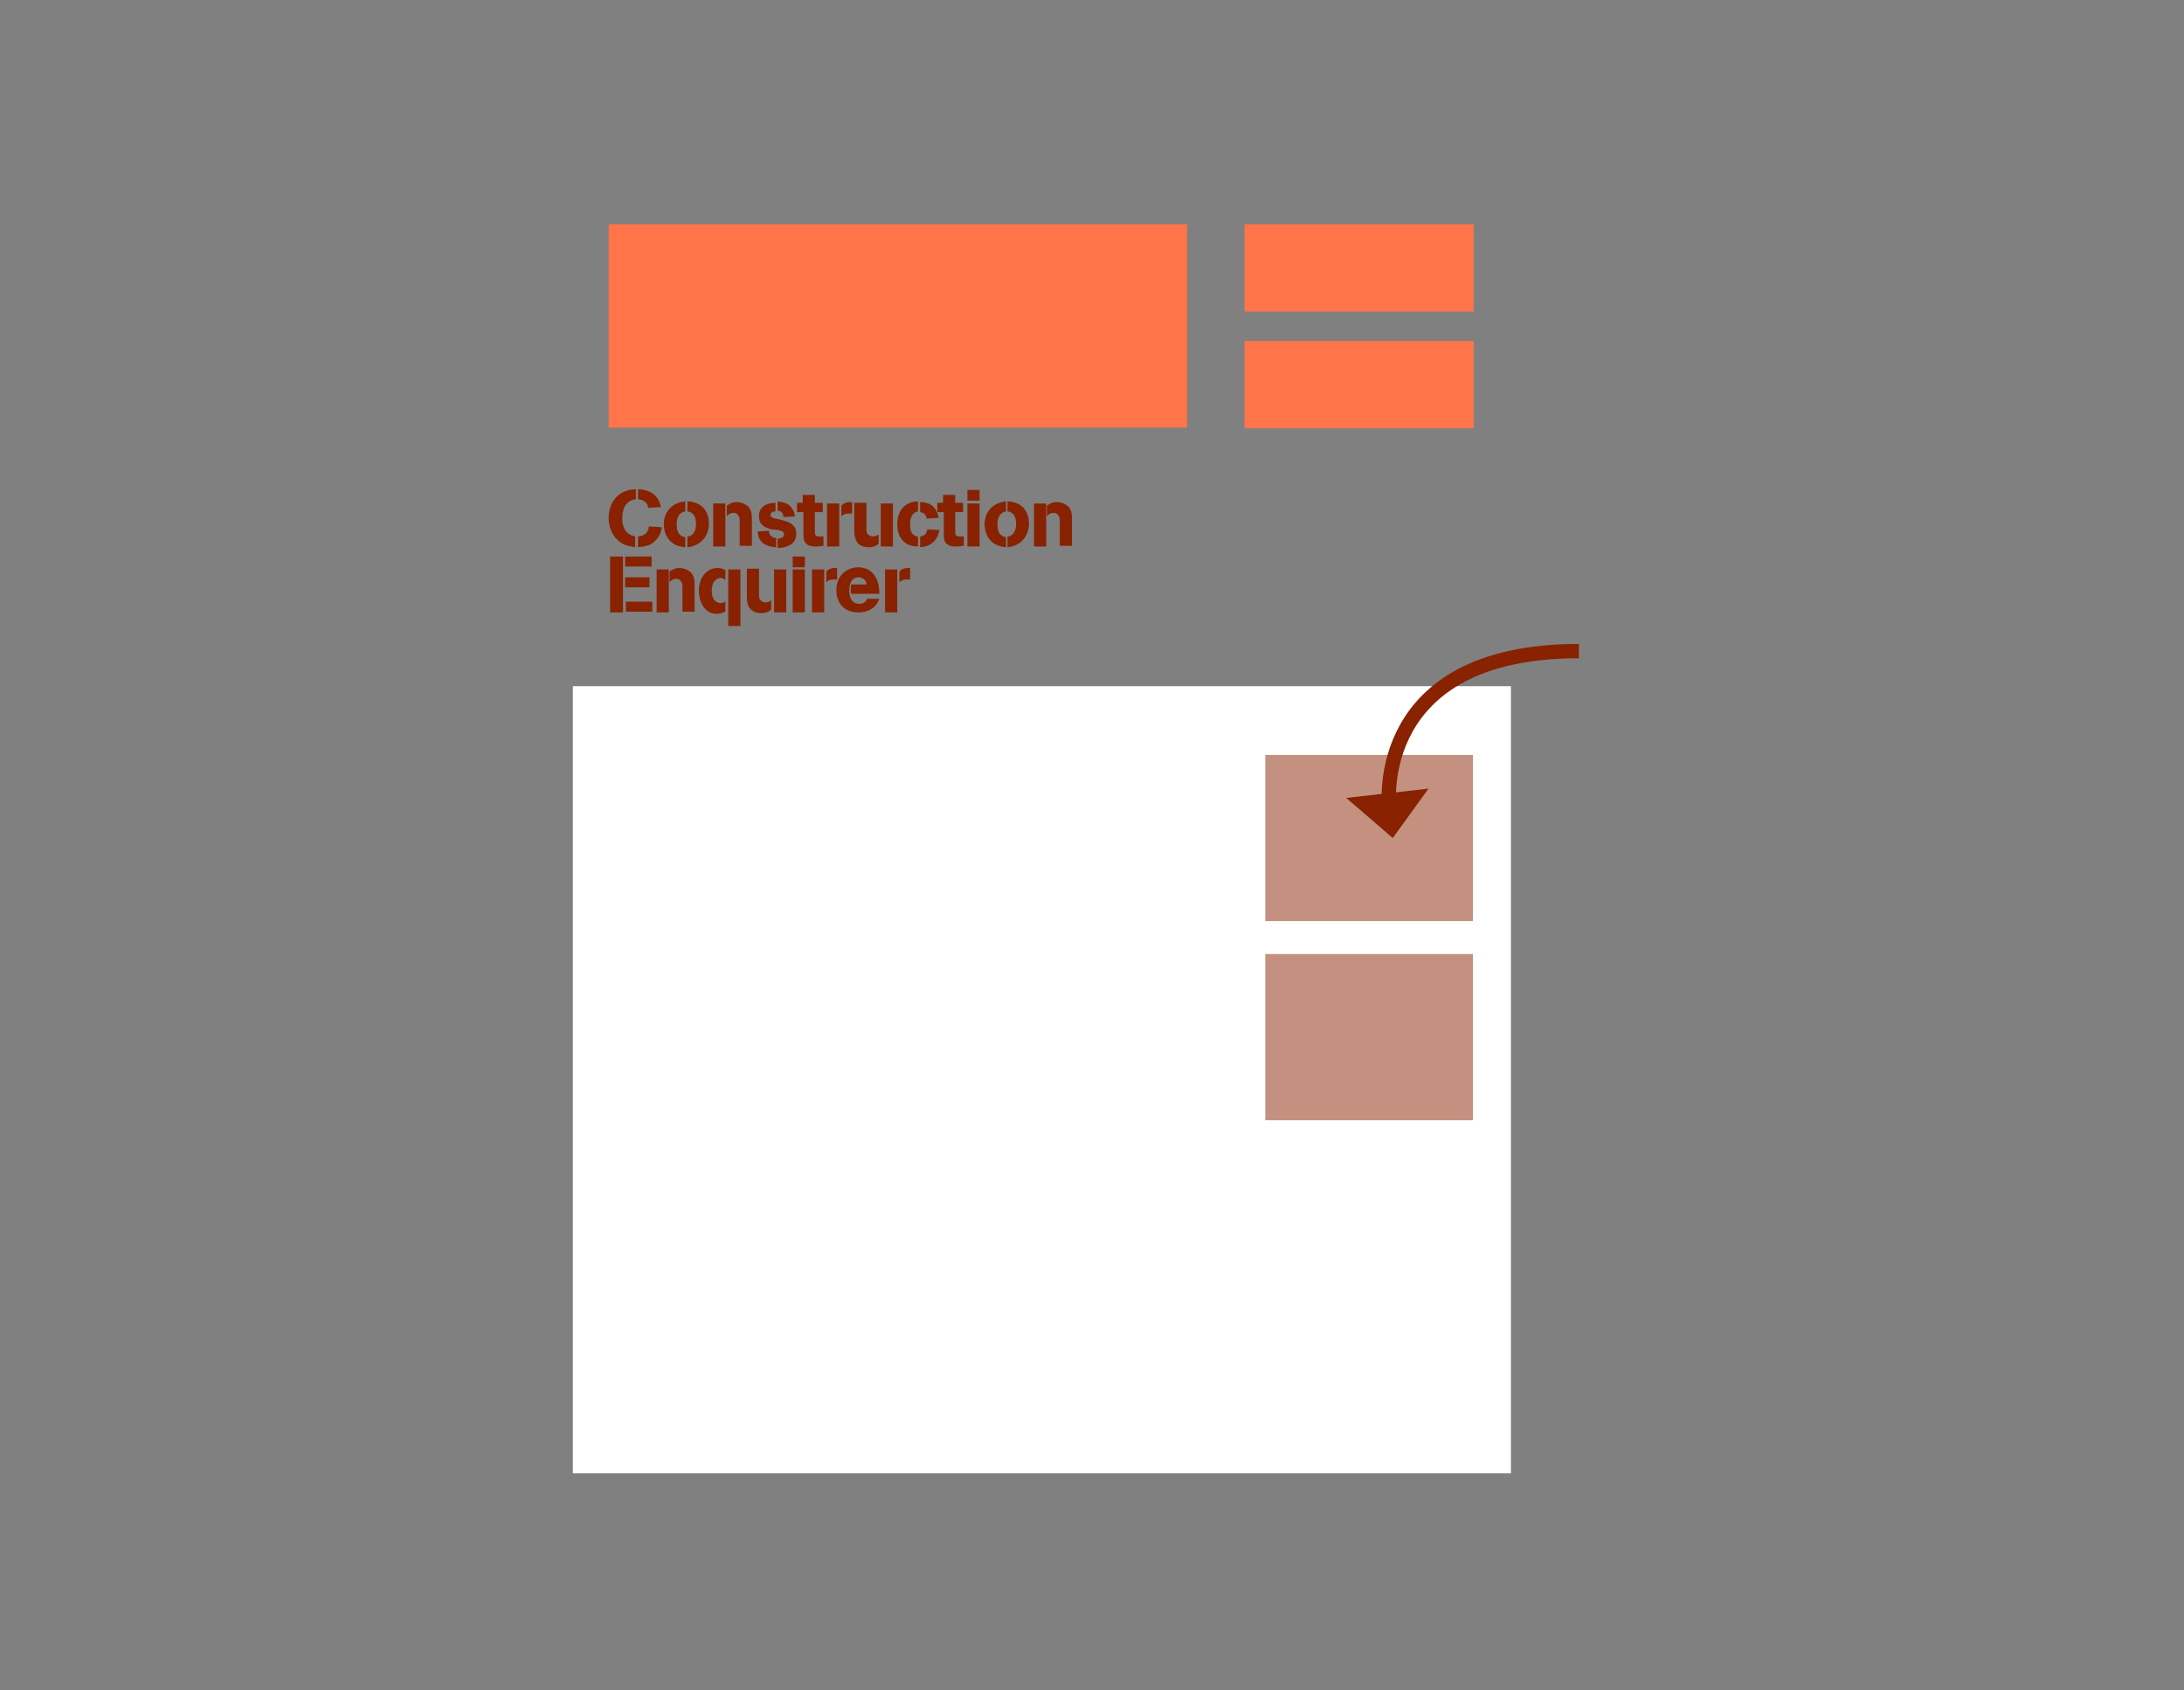 <?xml version="1.0" encoding="utf-8"?>
<!-- Generator: Adobe Illustrator 19.1.0, SVG Export Plug-In . SVG Version: 6.00 Build 0)  -->
<!DOCTYPE svg PUBLIC "-//W3C//DTD SVG 1.1//EN" "http://www.w3.org/Graphics/SVG/1.1/DTD/svg11.dtd">
<svg version="1.1" id="Layer_1" xmlns="http://www.w3.org/2000/svg" xmlns:xlink="http://www.w3.org/1999/xlink" x="0px" y="0px"
	 viewBox="-247 283 305 236" style="enable-background:new -247 283 305 236;" xml:space="preserve">
<rect x="-247" y="283" width="305" height="236" fill="#808080" stroke="none"/>
<style type="text/css">
	.st0{fill:none;}
	.st1{clip-path:url(#SVGID_2_);fill:#882200;}
	.st2{fill:#FFFFFF;}
	.st3{fill:#C49180;}
	.st4{fill:#FF7449;}
	.st5{clip-path:url(#SVGID_4_);fill:none;stroke:#882200;stroke-width:2;stroke-miterlimit:10;}
	.st6{clip-path:url(#SVGID_4_);fill:#882200;}
</style>
<rect x="-247" y="283" class="st0" width="305" height="236"/>
<g>
	<defs>
		<rect id="SVGID_1_" x="-167" y="314.3" width="140.5" height="174.3"/>
	</defs>
	<clipPath id="SVGID_2_">
		<use xlink:href="#SVGID_1_"  style="overflow:visible;"/>
	</clipPath>
	<path class="st1" d="M-121.4,364.3c0.2-0.2,0.4-0.4,1.1-0.4c0.2,0,0.3,0,0.4,0v-1.6c-0.1,0-0.2,0-0.3,0c-0.8,0-1.1,0.4-1.2,0.5
		V364.3z M-121.7,362.5h-1.7v6h1.7V362.5z M-125.9,366.6c-0.1,0.2-0.3,0.7-1.1,0.7c-1.1,0-1.4-1-1.4-1.9c0-1.4,0.7-1.8,1.3-1.8
		c0.4,0,0.7,0.2,0.9,0.4c0.1,0.1,0.2,0.3,0.2,0.6h-2.1c-0.1,0.2-0.1,0.4-0.1,0.7c0,0.3,0,0.4,0.1,0.6h3.9c0-1-0.2-1.9-0.7-2.6
		c-0.4-0.6-1.2-1.1-2.2-1.1c-1.8,0-3.1,1.3-3.1,3.2c0,1.7,1,3.1,3.1,3.1c0.9,0,1.8-0.3,2.4-1c0.3-0.4,0.4-0.7,0.5-0.9L-125.9,366.6z
		 M-131.6,364.3c0.2-0.2,0.4-0.4,1.1-0.4c0.2,0,0.3,0,0.4,0v-1.6c-0.1,0-0.2,0-0.3,0c-0.8,0-1.1,0.4-1.2,0.5V364.3z M-131.9,362.5
		h-1.7v6h1.7V362.5z M-134.6,360.7h-1.7v1.5h1.7V360.7z M-134.6,362.5h-1.7v6h1.7V362.5z M-137.2,362.5h-1.7v6h1.7V362.5z
		 M-142.7,366c0,0.6,0,1.4,0.4,1.9c0.4,0.6,1.2,0.7,1.6,0.7c0.7,0,1.1-0.2,1.4-0.5v-1.3c-0.1,0.1-0.4,0.3-0.8,0.3
		c-0.2,0-0.5-0.1-0.7-0.3c-0.2-0.2-0.2-0.5-0.2-0.9v-3.5h-1.7V366z M-143.6,362.5h-1.7v7.9h1.7V362.5z M-145.6,366.9
		c-0.2,0.2-0.5,0.3-0.8,0.3c-0.2,0-0.4-0.1-0.6-0.2c-0.4-0.3-0.6-0.8-0.6-1.5c0-0.5,0.1-0.9,0.3-1.3c0.2-0.2,0.5-0.5,0.9-0.5
		c0.3,0,0.5,0.1,0.7,0.3v-1.4c-0.2-0.1-0.5-0.3-1.1-0.3c-1.4,0-2.6,1.2-2.6,3.2c0,1.4,0.7,3.2,2.5,3.2c0.5,0,0.9-0.2,1.2-0.3V366.9z
		 M-153.4,364.2c0.1-0.1,0.3-0.4,0.8-0.4c0.8,0,0.9,0.8,0.9,1v3.6h1.7v-3.7c0-0.6,0-1.5-0.8-2c-0.3-0.2-0.8-0.4-1.3-0.4
		c-0.6,0-1,0.2-1.4,0.5V364.2z M-153.6,362.5h-1.7v6h1.7V362.5z M-156.3,363.6h-3.4v1.4h3.4V363.6z M-156,360.7h-3.7v1.4h3.7V360.7z
		 M-155.9,367h-3.7v1.4h3.7V367z M-160,360.7h-1.8v7.8h1.8V360.7z"/>
	<path class="st1" d="M-100.7,355c0.1-0.1,0.3-0.4,0.8-0.4c0.8,0,0.9,0.8,0.9,1v3.6h1.7v-3.7c0-0.6,0-1.5-0.8-2
		c-0.3-0.2-0.8-0.4-1.3-0.4c-0.6,0-1,0.2-1.4,0.5V355z M-100.9,353.3h-1.7v6h1.7V353.3z M-106.3,359.4c2-0.2,3-1.7,3-3.3
		c0-1.4-0.7-3-3-3.1v1.4c0.8,0.1,1.2,0.7,1.2,1.7c0,1.5-0.8,1.8-1.2,1.8V359.4z M-106.5,358c-0.4-0.1-1.2-0.2-1.2-1.8
		c0-0.3,0-1.6,1.2-1.8v-1.4c-2,0.2-3,1.6-3,3.2c0,0.6,0.2,3,3,3.2V358z M-110.2,351.4h-1.7v1.5h1.7V351.4z M-110.2,353.3h-1.7v6h1.7
		V353.3z M-115.2,354.5v3.1c0,0.8,0.1,1.7,1.7,1.7c0.3,0,0.5,0,1.1-0.1v-1.3c-0.3,0-0.3,0-0.5,0c-0.7,0-0.7-0.2-0.7-0.9v-2.5h1.1
		v-1.3h-1.1v-1.1h-1.7v1.1h-0.8v1.3H-115.2z M-115.9,355.3c-0.1-0.4-0.2-1-0.8-1.6c-0.3-0.3-0.9-0.6-1.8-0.6v1.4
		c0.4,0.1,0.8,0.2,0.9,0.9L-115.9,355.3z M-118.5,359.4c1.8-0.1,2.5-1.3,2.7-2.4l-1.7-0.1c-0.1,0.6-0.3,0.9-1,1V359.4z
		 M-118.8,357.9c-0.2,0-0.5-0.1-0.8-0.4c-0.3-0.4-0.3-1-0.3-1.3c0-0.6,0.1-1.6,1.1-1.8v-1.4c-1.4,0-2.9,0.9-2.9,3.2
		c0,1.5,0.7,3.1,2.9,3.1V357.9z M-122.3,353.3h-1.7v6h1.7V353.3z M-127.7,356.8c0,0.6,0,1.3,0.4,1.9c0.4,0.6,1.2,0.7,1.6,0.7
		c0.7,0,1.1-0.2,1.4-0.5v-1.3c-0.1,0.1-0.4,0.3-0.8,0.3c-0.2,0-0.5-0.1-0.7-0.3c-0.2-0.2-0.2-0.5-0.2-0.9v-3.5h-1.7V356.8z
		 M-129.5,355.1c0.2-0.2,0.4-0.4,1.1-0.4c0.2,0,0.3,0,0.4,0v-1.6c-0.1,0-0.2,0-0.3,0c-0.8,0-1.1,0.4-1.2,0.5V355.1z M-129.8,353.3
		h-1.7v6h1.7V353.3z M-134.8,354.5v3.1c0,0.8,0.1,1.7,1.7,1.7c0.3,0,0.5,0,1.1-0.1v-1.3c-0.3,0-0.3,0-0.5,0c-0.7,0-0.7-0.2-0.7-0.9
		v-2.5h1.1v-1.3h-1.1v-1.1h-1.7v1.1h-0.8v1.3H-134.8z M-136,355.1c0-0.5-0.2-0.9-0.6-1.4c-0.5-0.5-1.1-0.6-1.8-0.7v1.3
		c0.2,0,0.8,0.1,0.8,0.9L-136,355.1z M-138.3,357c0.4,0.1,0.8,0.2,0.8,0.6c0,0.5-0.7,0.6-0.9,0.6v1.3c0.3,0,0.9,0,1.5-0.3
		c0.8-0.3,1.1-1,1.1-1.7c0-1.4-1.3-1.7-2-1.9l-0.9-0.2c-0.5-0.1-0.7-0.2-0.7-0.5c0-0.4,0.4-0.5,0.7-0.5v-1.2c-0.5,0-1.4,0.1-1.9,0.7
		c-0.4,0.4-0.4,0.9-0.4,1.2c0,1.3,1,1.6,1.7,1.8L-138.3,357z M-138.7,358.1c-0.7-0.1-0.9-0.5-0.9-1l-1.6,0.1
		c0.1,1.3,0.8,2.1,2.6,2.2V358.1z M-145.4,355c0.1-0.1,0.3-0.4,0.8-0.4c0.8,0,0.9,0.8,0.9,1v3.6h1.7v-3.7c0-0.6,0-1.5-0.8-2
		c-0.3-0.2-0.8-0.4-1.3-0.4c-0.6,0-1,0.2-1.4,0.5V355z M-145.7,353.3h-1.7v6h1.7V353.3z M-151,359.4c2-0.2,3-1.7,3-3.3
		c0-1.4-0.7-3-3-3.1v1.4c0.8,0.1,1.2,0.7,1.2,1.7c0,1.5-0.8,1.8-1.2,1.8V359.4z M-151.3,358c-0.4-0.1-1.2-0.2-1.2-1.8
		c0-0.3,0-1.6,1.2-1.8v-1.4c-2,0.2-3,1.6-3,3.2c0,0.6,0.2,3,3,3.2V358z M-156.4,356.5c0,0.5-0.3,1.3-1.5,1.4v1.5
		c0.6-0.1,1.6-0.1,2.3-0.8c0.8-0.7,1-1.6,1-2L-156.4,356.5z M-154.7,353.8c-0.1-0.4-0.3-1.6-1.7-2.2c-0.3-0.1-0.8-0.3-1.5-0.3v1.4
		c1.1,0.1,1.4,0.8,1.4,1.2L-154.7,353.8z M-158.2,357.9c-0.9-0.1-1.9-0.7-1.9-2.5c0-0.9,0.2-2.5,1.9-2.7v-1.4
		c-2.8,0.1-3.8,2.2-3.8,4c0,2,1.1,3.2,2.1,3.7c0.7,0.3,1.2,0.3,1.6,0.4V357.9z"/>
</g>
<rect x="-167" y="378.8" class="st2" width="131" height="109.9"/>
<rect x="-70.3" y="388.4" class="st3" width="29" height="23.2"/>
<rect x="-70.3" y="416.2" class="st3" width="29" height="23.2"/>
<rect x="-162" y="314.3" class="st4" width="80.8" height="28.4"/>
<rect x="-73.2" y="314.3" class="st4" width="32" height="12.2"/>
<rect x="-73.2" y="330.6" class="st4" width="32" height="12.2"/>
<g>
	<defs>
		<rect id="SVGID_3_" x="-167" y="314.3" width="140.5" height="174.3"/>
	</defs>
	<clipPath id="SVGID_4_">
		<use xlink:href="#SVGID_3_"  style="overflow:visible;"/>
	</clipPath>
	<path class="st5" d="M-53,395.5c0,0-2.5-21.6,26.5-21.6"/>
	<polygon class="st6" points="-52.5,400 -47.5,393.1 -59,394.4 	"/>
</g>
</svg>

